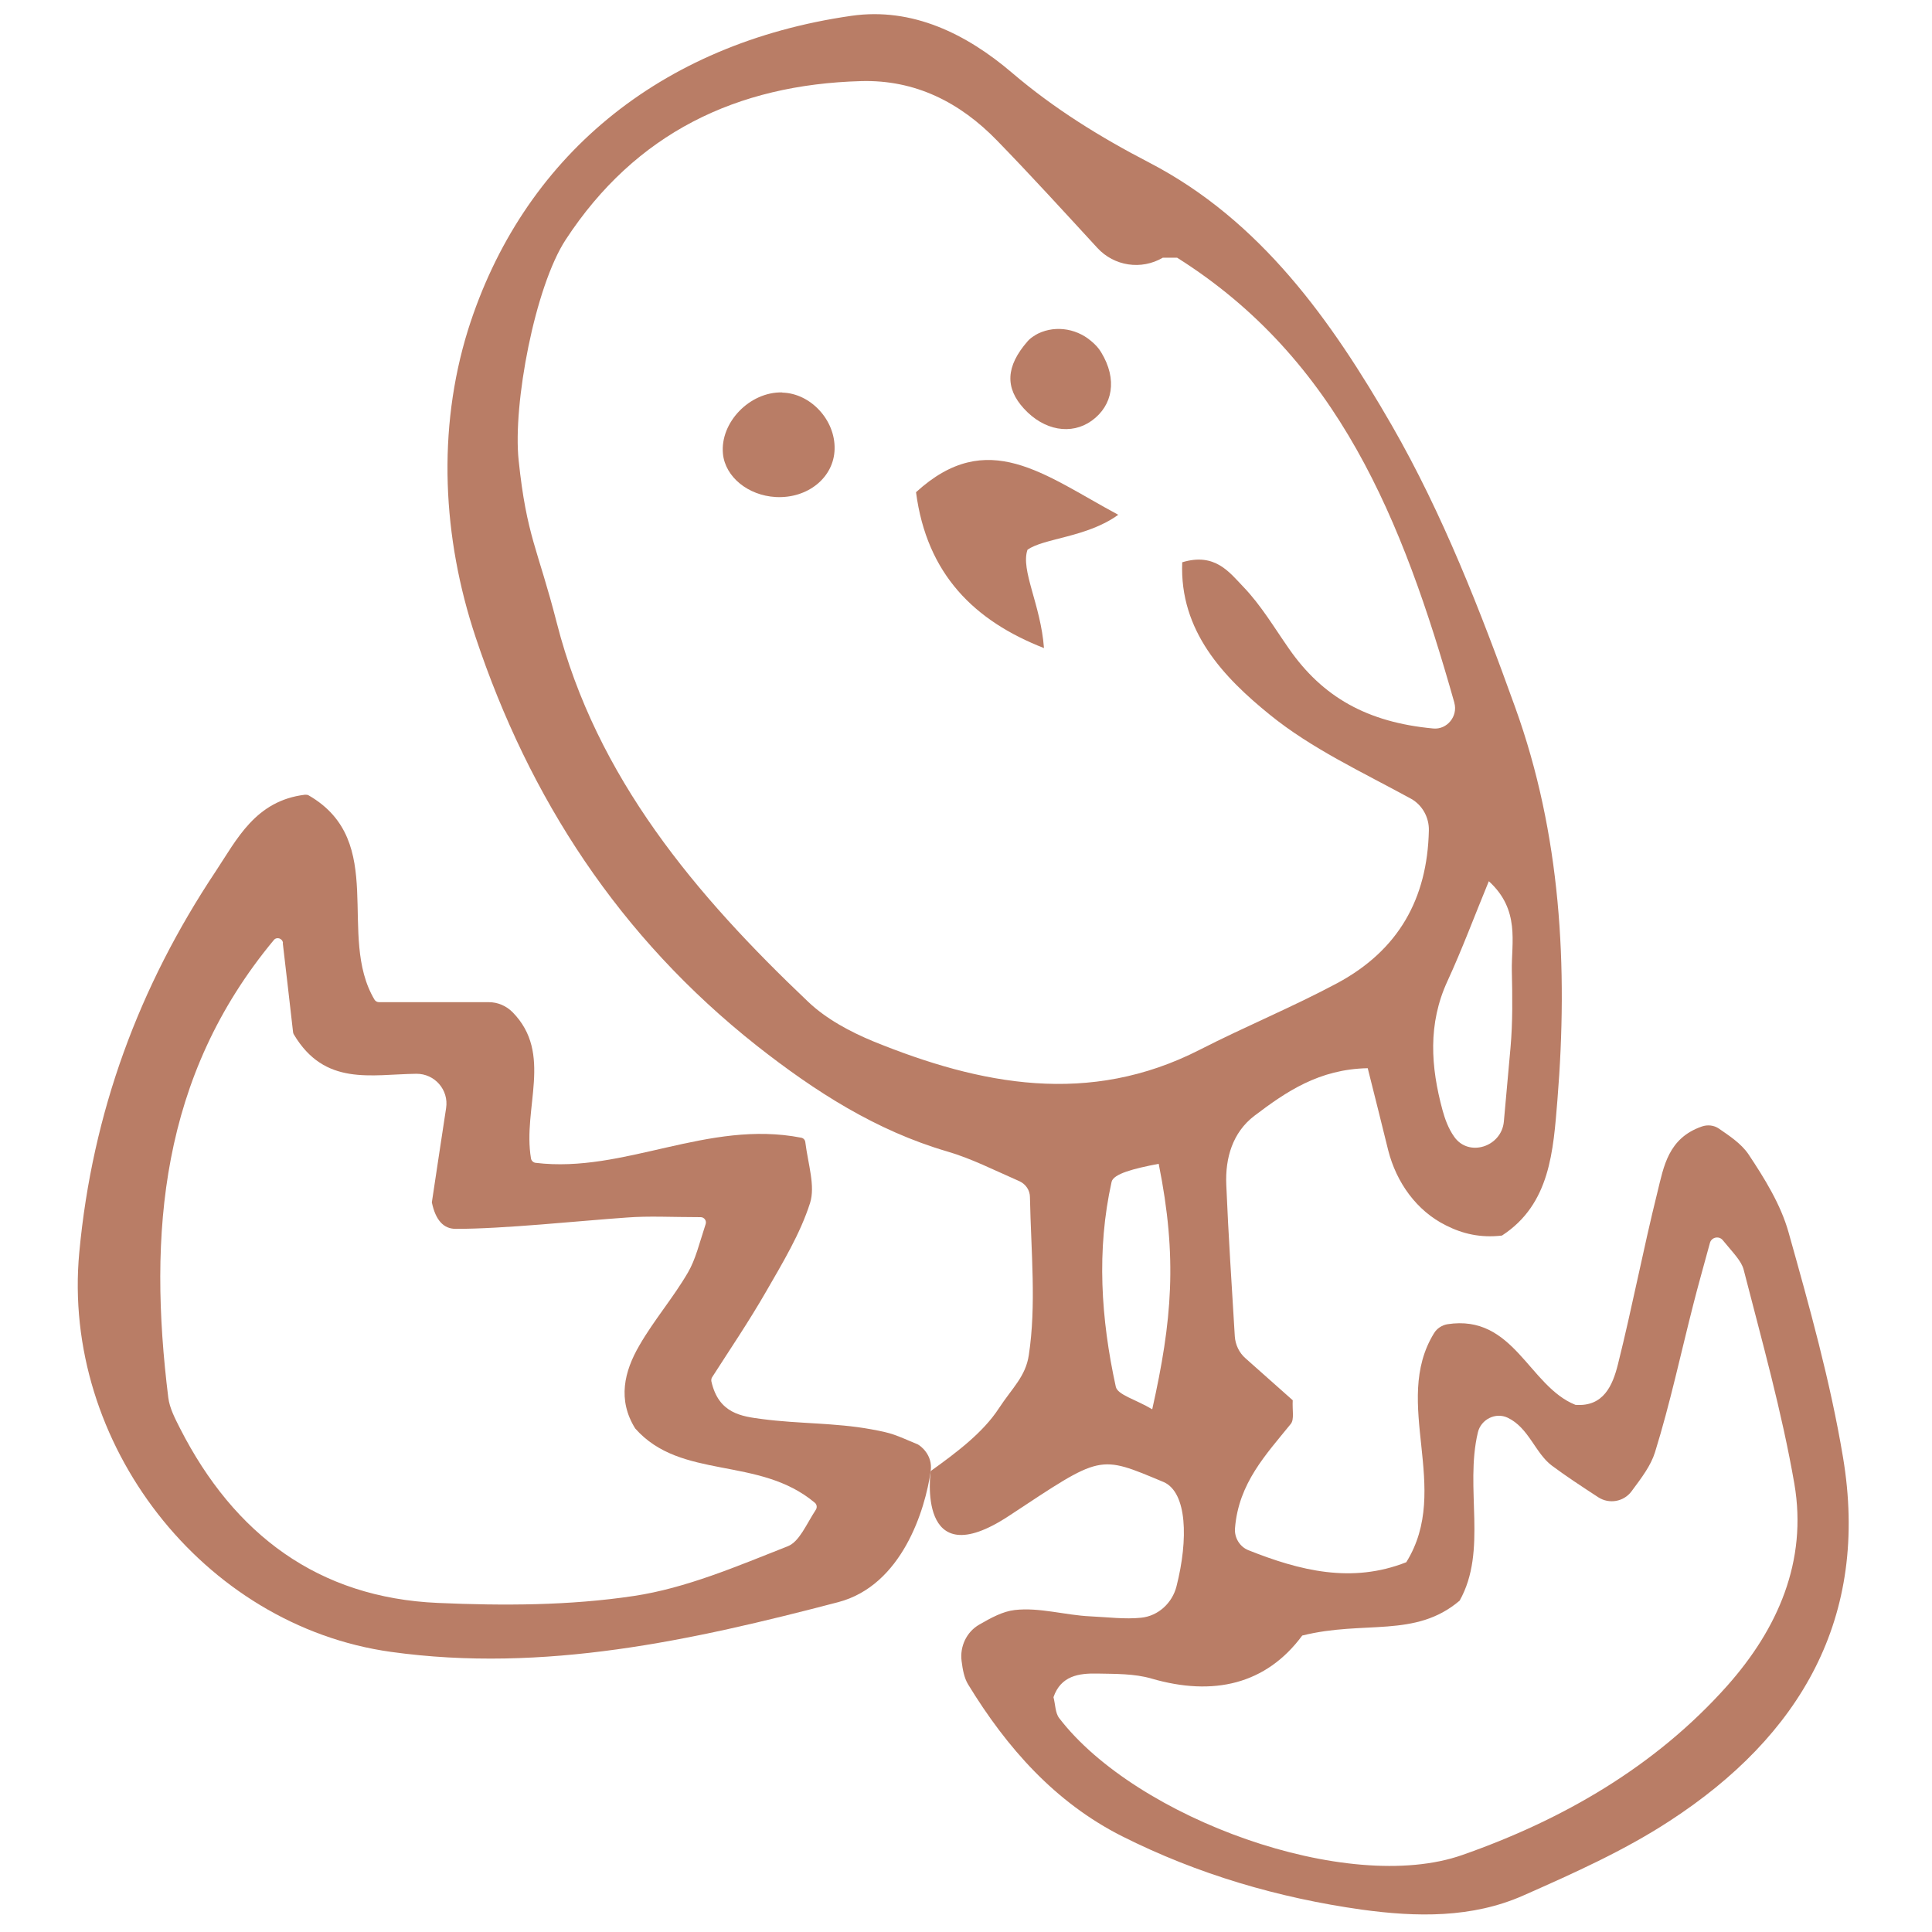 <svg width="61" height="61" viewBox="0 0 61 61" fill="none" xmlns="http://www.w3.org/2000/svg">
<path d="M47.422 39.011C46.745 39.09 46.181 38.957 45.654 38.69C44.725 38.23 44.089 37.333 43.831 36.321C43.628 35.497 43.412 34.63 43.184 33.727C41.643 33.757 40.606 34.472 39.605 35.23C38.916 35.757 38.682 36.563 38.718 37.406C38.784 39.005 38.892 40.599 38.987 42.193C39.005 42.459 39.125 42.714 39.329 42.89C39.869 43.368 40.354 43.799 40.816 44.211C40.798 44.52 40.87 44.811 40.756 44.956C39.977 45.92 39.107 46.823 38.993 48.253C38.969 48.55 39.143 48.835 39.413 48.944C41.038 49.592 42.68 50.004 44.401 49.325C45.852 46.992 43.927 44.29 45.276 42.096C45.366 41.944 45.528 41.841 45.696 41.811C47.8 41.484 48.268 43.769 49.742 44.356C50.63 44.423 50.917 43.744 51.085 43.072C51.535 41.272 51.883 39.442 52.332 37.636C52.53 36.836 52.668 35.939 53.729 35.569C53.915 35.503 54.119 35.527 54.275 35.636C54.58 35.848 54.97 36.097 55.204 36.442C55.713 37.206 56.223 38.03 56.469 38.902C57.128 41.248 57.788 43.605 58.189 46.005C59.04 51.083 56.834 54.816 52.716 57.494C51.277 58.434 49.676 59.149 48.1 59.846C46.475 60.567 44.719 60.53 42.998 60.294C40.366 59.924 37.819 59.179 35.433 57.979C33.316 56.913 31.788 55.185 30.565 53.18C30.445 52.98 30.397 52.731 30.361 52.446C30.301 51.986 30.517 51.525 30.918 51.295C31.296 51.077 31.662 50.877 32.039 50.834C32.819 50.744 33.628 50.998 34.431 51.034C34.971 51.059 35.523 51.131 36.032 51.077C36.572 51.022 37.015 50.61 37.147 50.083C37.525 48.592 37.477 47.132 36.751 46.798C34.665 45.926 34.807 45.916 31.86 47.859C28.912 49.803 29.385 46.447 29.385 46.447C30.213 45.853 31.038 45.229 31.53 44.477C31.962 43.817 32.381 43.465 32.483 42.787C32.723 41.205 32.555 39.557 32.519 37.799C32.519 37.581 32.387 37.387 32.189 37.296C31.374 36.939 30.661 36.575 29.911 36.357C27.657 35.697 25.739 34.466 23.904 33.024C19.546 29.582 16.711 25.201 15.014 20.11C13.971 16.977 13.797 13.578 14.774 10.426C16.483 4.991 20.805 1.373 26.878 0.5C28.808 0.221 30.523 1.076 31.956 2.3C33.292 3.439 34.737 4.33 36.278 5.13C39.809 6.96 42.045 10.136 43.945 13.432C45.552 16.226 46.745 19.292 47.842 22.34C49.281 26.328 49.514 30.521 49.173 34.733C49.041 36.327 48.951 38.018 47.422 39.011ZM45.918 22.183C44.281 16.395 42.243 11.335 37.165 8.136H36.715C36.032 8.536 35.175 8.402 34.647 7.827C33.592 6.681 32.555 5.542 31.482 4.439C30.313 3.233 28.898 2.512 27.184 2.561C23.263 2.67 20.068 4.197 17.862 7.566C16.89 9.051 16.189 12.754 16.375 14.529C16.627 16.941 16.98 17.323 17.58 19.668C18.833 24.564 21.974 28.267 25.523 31.636C26.093 32.176 26.842 32.576 27.573 32.879C30.966 34.26 34.389 34.927 37.879 33.145C39.311 32.412 40.804 31.8 42.219 31.043C44.161 30 45.066 28.37 45.114 26.225C45.126 25.813 44.91 25.419 44.551 25.219C42.998 24.37 41.41 23.637 40.091 22.565C38.64 21.389 37.237 19.928 37.327 17.753C38.364 17.438 38.82 18.074 39.263 18.535C39.815 19.11 40.234 19.819 40.696 20.48C41.757 22.007 43.166 22.807 45.252 23.001C45.69 23.043 46.038 22.613 45.918 22.189V22.183ZM41.116 51.64C39.977 53.18 38.316 53.568 36.356 52.998C35.816 52.84 35.217 52.852 34.647 52.84C34.066 52.828 33.496 52.907 33.262 53.586C33.322 53.81 33.316 54.083 33.442 54.246C35.864 57.41 42.548 59.846 46.175 58.567C49.323 57.464 52.254 55.785 54.532 53.228C56.127 51.434 57.074 49.295 56.654 46.847C56.259 44.568 55.629 42.332 55.054 40.09C54.982 39.811 54.736 39.575 54.394 39.157C54.275 39.011 54.035 39.06 53.987 39.248C53.765 40.066 53.609 40.611 53.471 41.157C53.069 42.726 52.734 44.308 52.254 45.853C52.122 46.277 51.835 46.653 51.511 47.089C51.265 47.417 50.809 47.495 50.468 47.277C49.922 46.92 49.449 46.611 48.993 46.271C48.471 45.877 48.268 45.078 47.602 44.762C47.218 44.581 46.757 44.817 46.661 45.229C46.241 46.998 46.973 48.956 46.086 50.538C44.683 51.731 43.076 51.15 41.116 51.64ZM47.009 27.819C46.547 28.94 46.163 29.976 45.702 30.976C45.078 32.327 45.174 33.685 45.546 35.054C45.618 35.315 45.726 35.63 45.918 35.897C46.379 36.545 47.41 36.206 47.482 35.412L47.692 33.079C47.764 32.273 47.752 31.467 47.734 30.655C47.716 29.758 48.004 28.728 47.003 27.819H47.009ZM36.584 36.745C35.792 36.897 35.157 37.06 35.097 37.315C34.617 39.472 34.761 41.641 35.229 43.781C35.283 44.041 35.852 44.181 36.38 44.496C37.003 41.708 37.183 39.72 36.584 36.745Z" fill="#B97D66"/>
<path d="M9.751 25.116C12.256 26.57 10.62 29.54 11.825 31.564C11.855 31.612 11.909 31.642 11.969 31.642H15.434C15.715 31.642 15.985 31.758 16.183 31.958C17.472 33.267 16.495 34.981 16.765 36.575C16.776 36.648 16.843 36.709 16.914 36.715C19.714 37.054 22.346 35.345 25.295 35.921C25.367 35.933 25.421 35.993 25.427 36.066C25.517 36.775 25.745 37.442 25.577 37.981C25.265 38.957 24.714 39.866 24.198 40.763C23.641 41.732 23.011 42.66 22.484 43.484C22.46 43.52 22.454 43.569 22.46 43.611C22.688 44.635 23.419 44.72 24.066 44.805C25.205 44.956 26.368 44.92 27.495 45.126C28.203 45.253 28.25 45.301 28.976 45.604C29.042 45.634 29.459 45.924 29.385 46.447C29.213 47.671 28.479 50.059 26.464 50.586C21.854 51.792 17.178 52.828 12.346 52.156C6.405 51.331 1.939 45.568 2.503 39.545C2.916 35.115 4.391 31.145 6.807 27.516C7.478 26.504 8.066 25.279 9.631 25.092C9.673 25.092 9.715 25.092 9.751 25.116ZM8.935 29.77C8.917 29.625 8.737 29.57 8.647 29.679C5.063 33.988 4.673 38.957 5.314 44.132C5.356 44.465 5.53 44.793 5.686 45.102C7.395 48.453 10.056 50.447 13.827 50.61C15.883 50.701 17.976 50.695 20.002 50.392C21.668 50.144 23.281 49.447 24.87 48.822C25.241 48.677 25.457 48.126 25.757 47.671C25.805 47.598 25.793 47.502 25.727 47.447C23.958 45.962 21.506 46.744 20.056 45.102C19.492 44.199 19.708 43.302 20.188 42.478C20.649 41.678 21.261 40.969 21.722 40.175C21.962 39.763 22.076 39.272 22.28 38.648C22.316 38.539 22.232 38.43 22.124 38.43C21.201 38.43 20.493 38.387 19.786 38.442C18.305 38.545 15.859 38.805 14.385 38.799C14.001 38.799 13.751 38.52 13.635 37.963C13.797 36.903 13.935 35.951 14.085 34.988C14.175 34.412 13.725 33.897 13.144 33.903C11.711 33.921 10.254 34.303 9.277 32.66C9.265 32.636 9.253 32.612 9.253 32.588C9.157 31.733 9.043 30.764 8.929 29.782L8.935 29.77Z" fill="#B97D66"/>
<path d="M35.312 16.25C34.323 16.971 32.95 16.989 32.441 17.359C32.219 18.008 32.86 19.086 32.962 20.462C30.774 19.607 29.263 18.141 28.922 15.541C31.182 13.475 32.956 14.99 35.312 16.256V16.25Z" fill="#B97D66"/>
<path d="M24.702 12.396C25.595 12.42 26.375 13.262 26.351 14.178C26.333 15.074 25.505 15.747 24.492 15.693C23.617 15.644 22.898 15.056 22.826 14.329C22.73 13.341 23.671 12.366 24.696 12.39L24.702 12.396Z" fill="#B97D66"/>
<path d="M32.669 10.59C33.227 10.257 33.952 10.342 34.449 10.766C34.581 10.875 34.689 10.99 34.767 11.123C35.289 11.978 35.133 12.802 34.473 13.281C33.826 13.747 32.963 13.596 32.327 12.899C31.734 12.251 31.746 11.572 32.453 10.766C32.513 10.699 32.585 10.645 32.675 10.59H32.669Z" fill="#B97D66"/>
</svg>
